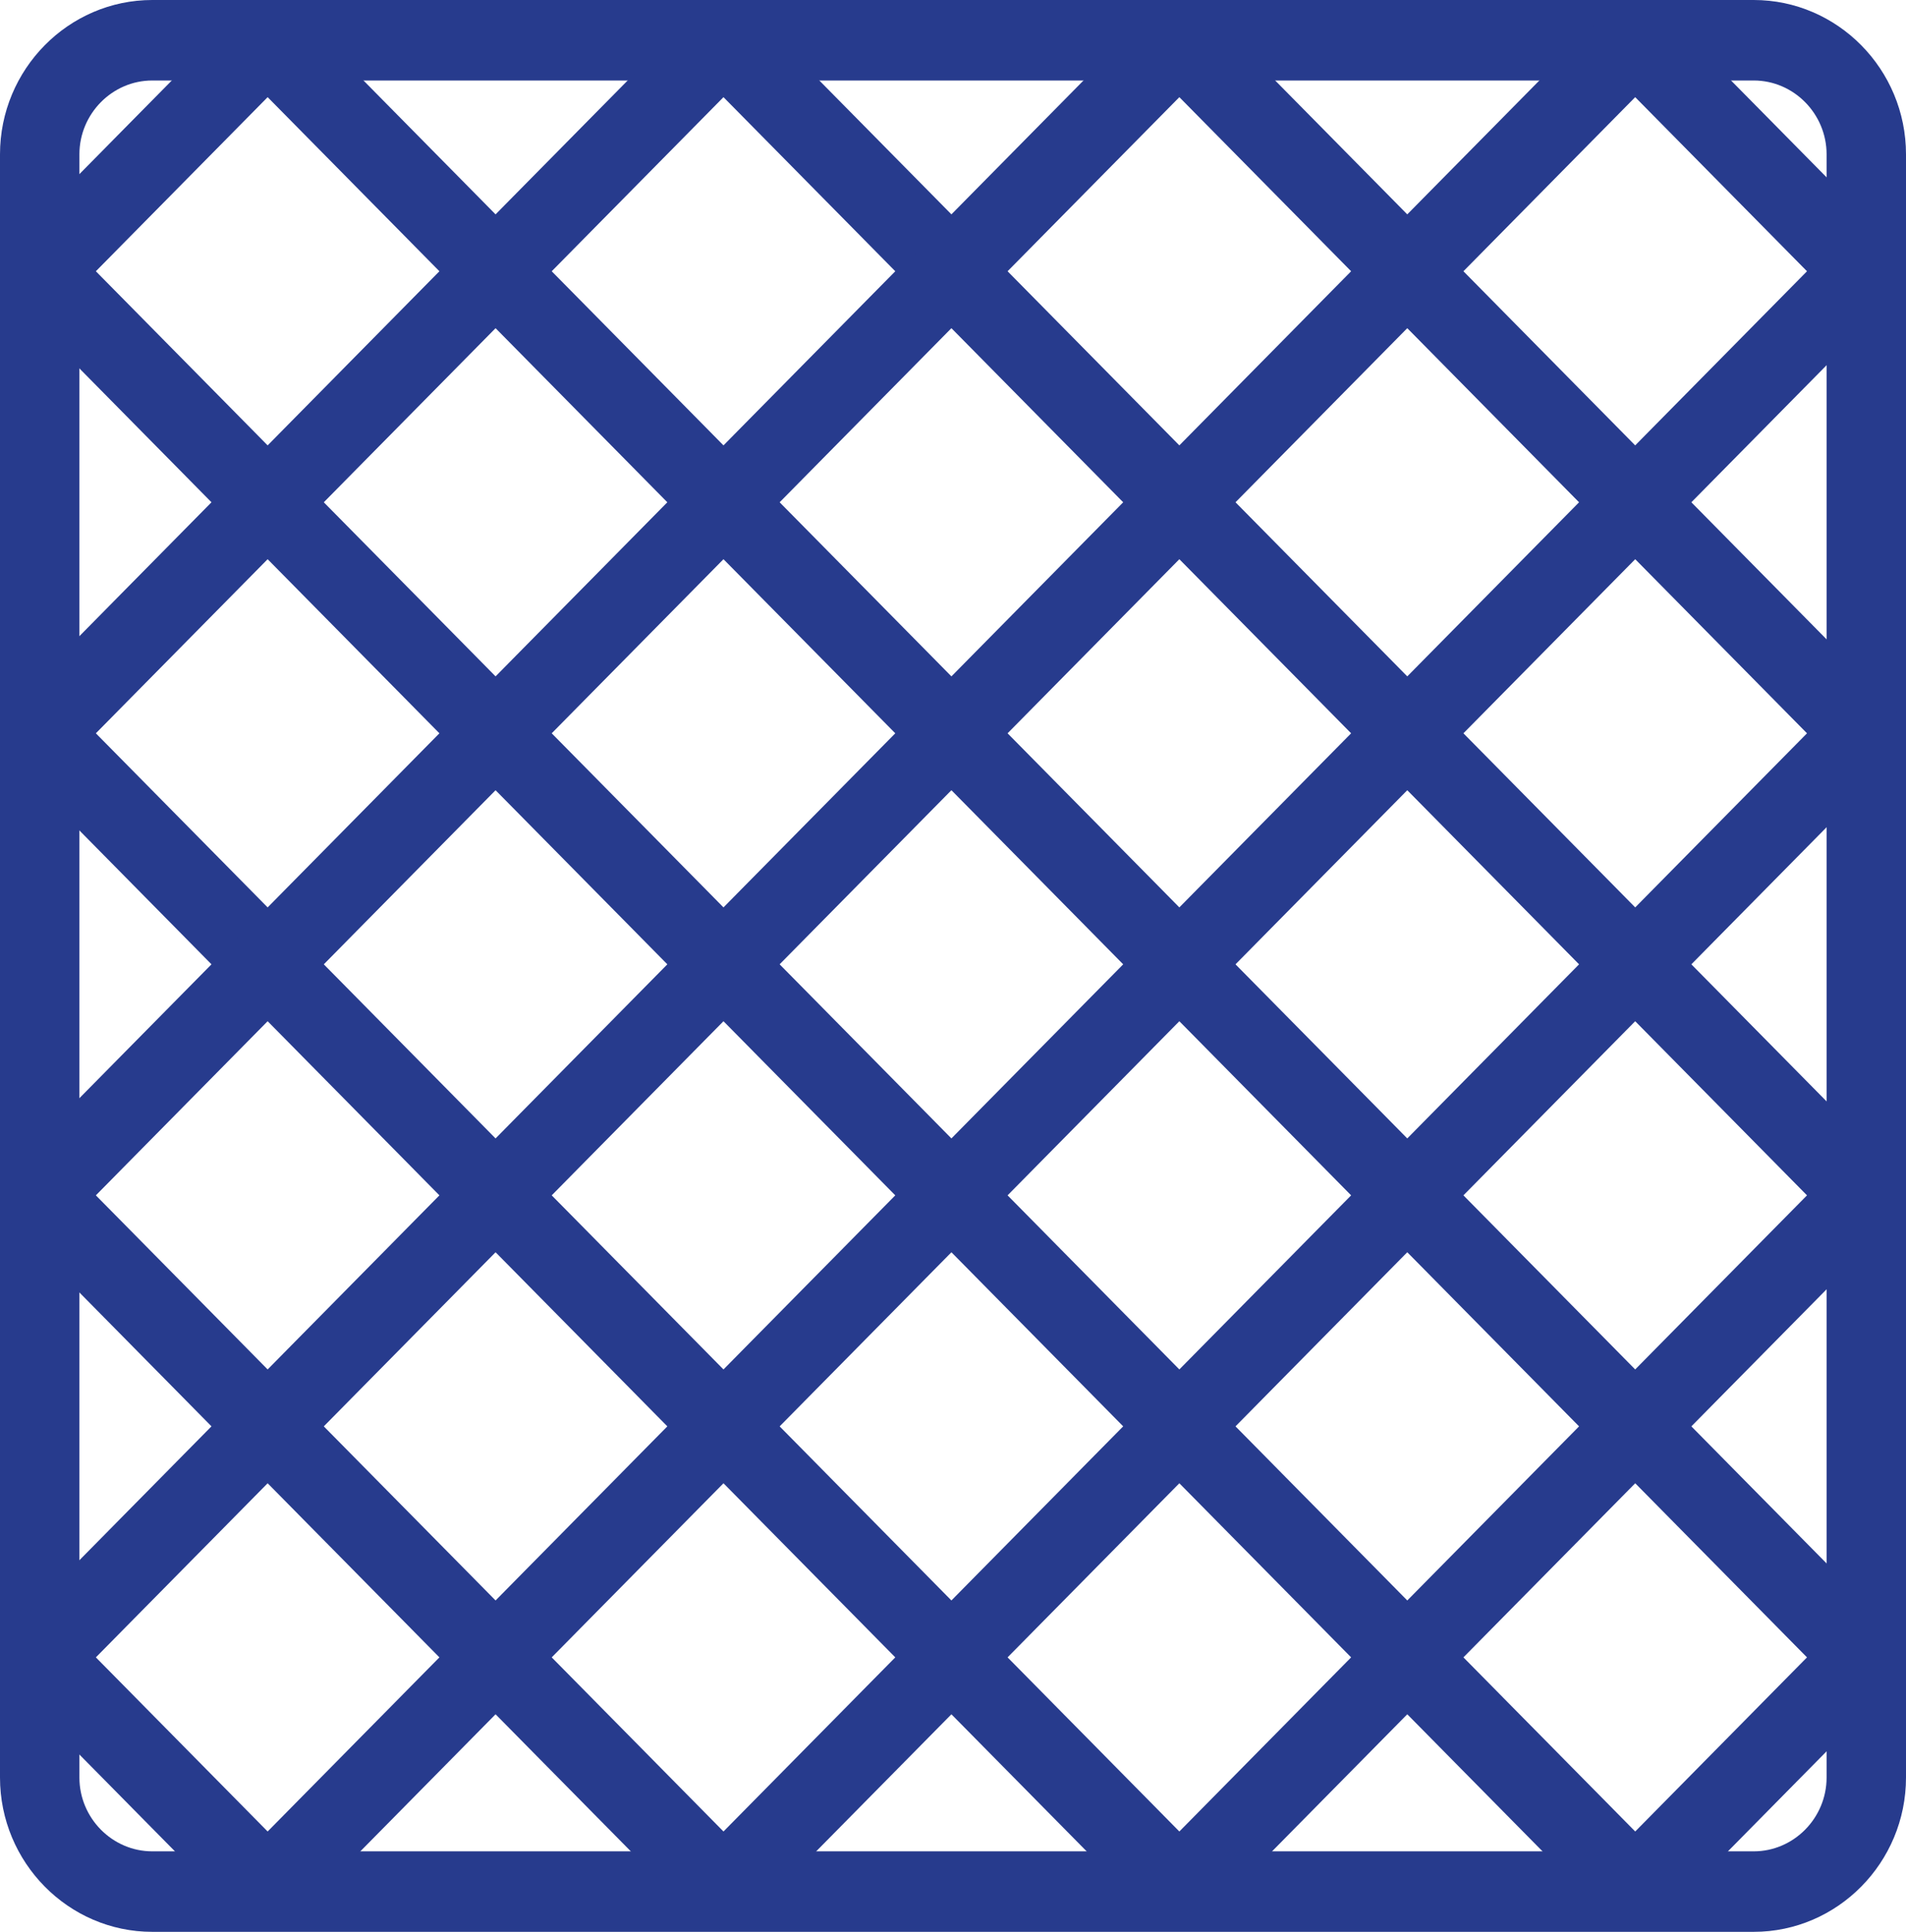 <svg xmlns="http://www.w3.org/2000/svg" width="74" height="75" viewBox="0 0 74 75">
  <g fill="#273B8D">
    <path d="M5.912,-4.8828125e-05 L68.089,-4.8828125e-05 C69.716,-4.8828125e-05 71.194,0.674 72.265,1.759 C73.336,2.844 74,4.342 74,5.992 L74,69.009 C74,70.658 73.336,72.156 72.265,73.241 C71.194,74.327 69.716,75 68.089,75 L5.912,75 C4.284,75 2.806,74.327 1.735,73.241 C0.665,72.156 -9.63541667e-06,70.658 -9.63541667e-06,69.009 L-9.63541667e-06,5.992 C-9.63541667e-06,4.342 0.665,2.844 1.735,1.759 C2.806,0.674 4.284,-4.8828125e-05 5.912,-4.8828125e-05 Z M68.089,3.125 L5.912,3.125 C5.136,3.125 4.429,3.448 3.915,3.968 C3.402,4.488 3.083,5.205 3.083,5.992 L3.083,69.009 C3.083,69.795 3.402,70.512 3.915,71.032 C4.429,71.552 5.136,71.875 5.912,71.875 L68.089,71.875 C68.865,71.875 69.572,71.552 70.085,71.032 C70.598,70.512 70.917,69.795 70.917,69.009 L70.917,5.992 C70.917,5.205 70.598,4.488 70.085,3.968 C69.572,3.448 68.865,3.125 68.089,3.125 L68.089,3.125 Z"/>
    <path d="M11.49,0.467 L20.33,9.427 L20.33,9.426 C20.932,10.037 20.932,11.026 20.33,11.636 L20.322,11.645 L11.481,20.605 L11.481,20.605 C10.879,21.215 9.903,21.215 9.301,20.605 L9.292,20.596 L0.452,11.636 L0.452,11.636 C-0.15,11.026 -0.15,10.037 0.452,9.426 L0.46,9.418 L9.301,0.458 L9.301,0.458 C9.903,-0.152 10.879,-0.152 11.481,0.458 L11.49,0.467 L11.49,0.467 Z M17.06,10.531 L10.391,3.772 L3.722,10.531 L10.391,17.291 L17.06,10.531 Z"/>
    <path d="M28.089,3.772 L21.42,10.531 L28.089,17.291 L34.759,10.531 L28.089,3.772 Z M18.15,9.427 L26.991,0.467 L26.999,0.458 C27.601,-0.152 28.578,-0.152 29.18,0.458 L29.179,0.458 L38.02,9.418 L38.029,9.426 C38.631,10.037 38.631,11.026 38.029,11.636 L38.029,11.636 L29.188,20.596 L29.18,20.605 C28.578,21.215 27.601,21.215 26.999,20.605 L26.999,20.605 L18.159,11.645 L18.15,11.636 C17.548,11.026 17.548,10.037 18.15,9.426 L18.15,9.427 L18.15,9.427 Z"/>
    <path d="M46.886,0.467 L55.727,9.427 L55.727,9.426 C56.329,10.037 56.329,11.026 55.727,11.636 L55.718,11.645 L46.878,20.605 L46.878,20.605 C46.276,21.215 45.3,21.215 44.698,20.605 L44.689,20.596 L35.848,11.636 L35.848,11.636 C35.246,11.026 35.246,10.037 35.848,9.426 L35.857,9.418 L44.698,0.458 L44.698,0.458 C45.3,-0.152 46.276,-0.152 46.878,0.458 L46.886,0.467 L46.886,0.467 Z M52.457,10.531 L45.788,3.772 L39.119,10.531 L45.788,17.291 L52.457,10.531 Z"/>
    <path d="M63.486 3.772L56.817 10.531 63.486 17.291 70.156 10.531 63.486 3.772zM53.547 9.427L62.388.467 62.396.458C62.998-.152 63.974-.152 64.576.458L64.576.458 73.417 9.418 73.426 9.426C74.028 10.037 74.028 11.026 73.426 11.636L73.426 11.636 64.585 20.596 64.576 20.605C63.974 21.215 62.998 21.215 62.396 20.605L62.396 20.605 53.556 11.645 53.547 11.636C52.945 11.026 52.945 10.037 53.547 9.426L53.547 9.427zM10.391 35.228L17.06 28.469 10.391 21.71 3.722 28.469 10.391 35.228zM20.33 29.574L11.49 38.534 11.481 38.543C10.879 39.153 9.903 39.153 9.301 38.543L9.301 38.543.46 29.582.452 29.574C-.15 28.964-.15 27.974.452 27.364L.452 27.364 9.292 18.404 9.301 18.395C9.903 17.785 10.879 17.785 11.481 18.395L11.481 18.395 20.322 27.355 20.33 27.364C20.932 27.974 20.932 28.964 20.33 29.574L20.33 29.574 20.33 29.574z"/>
    <path d="M26.991,38.534 L18.15,29.574 L18.15,29.574 C17.548,28.964 17.548,27.974 18.15,27.364 L18.159,27.355 L26.999,18.395 L26.999,18.395 C27.601,17.785 28.578,17.785 29.18,18.395 L29.188,18.404 L38.029,27.364 L38.029,27.364 C38.631,27.974 38.631,28.964 38.029,29.574 L38.02,29.582 L29.179,38.542 L29.18,38.543 C28.578,39.153 27.601,39.153 26.999,38.543 L26.991,38.534 L26.991,38.534 Z M21.42,28.469 L28.089,35.228 L34.759,28.469 L28.089,21.71 L21.42,28.469 Z"/>
    <path d="M45.788,35.228 L52.457,28.469 L45.788,21.71 L39.119,28.469 L45.788,35.228 Z M55.727,29.574 L46.887,38.534 L46.878,38.543 C46.276,39.153 45.3,39.153 44.698,38.543 L44.698,38.543 L35.857,29.582 L35.849,29.574 C35.247,28.964 35.247,27.974 35.849,27.364 L35.849,27.364 L44.689,18.404 L44.698,18.395 C45.3,17.785 46.276,17.785 46.878,18.395 L46.878,18.395 L55.719,27.355 L55.727,27.364 C56.329,27.974 56.329,28.964 55.727,29.574 L55.727,29.574 L55.727,29.574 Z"/>
    <path d="M62.388 38.534L53.547 29.574 53.547 29.574C52.945 28.964 52.945 27.974 53.547 27.364L53.556 27.355 62.397 18.395 62.396 18.395C62.998 17.785 63.975 17.785 64.577 18.395L64.585 18.404 73.426 27.364 73.426 27.364C74.028 27.974 74.028 28.964 73.426 29.574L73.417 29.582 64.577 38.542 64.577 38.543C63.975 39.153 62.998 39.153 62.396 38.543L62.388 38.534zM56.817 28.469L63.487 35.228 70.156 28.469 63.487 21.71 56.817 28.469zM11.49 36.342L20.33 45.302 20.33 45.302C20.932 45.912 20.932 46.901 20.33 47.511L20.322 47.52 11.481 56.48 11.481 56.48C10.879 57.09 9.903 57.09 9.301 56.48L9.292 56.471.452 47.511.452 47.511C-.15 46.901-.15 45.912.452 45.302L.46 45.293 9.301 36.333 9.301 36.333C9.903 35.723 10.879 35.723 11.481 36.333L11.49 36.342 11.49 36.342zM17.06 46.407L10.391 39.647 3.722 46.407 10.391 53.166 17.06 46.407z"/>
    <path d="M28.089,39.647 L21.42,46.407 L28.089,53.166 L34.759,46.407 L28.089,39.647 Z M18.15,45.302 L26.991,36.342 L26.999,36.333 C27.601,35.723 28.578,35.723 29.18,36.333 L29.179,36.333 L38.02,45.293 L38.029,45.302 C38.631,45.912 38.631,46.902 38.029,47.512 L38.029,47.512 L29.188,56.472 L29.18,56.48 C28.578,57.091 27.601,57.091 26.999,56.48 L26.999,56.48 L18.159,47.52 L18.15,47.512 C17.548,46.902 17.548,45.912 18.15,45.302 L18.15,45.302 L18.15,45.302 Z"/>
    <path d="M46.886,36.342 L55.727,45.302 L55.727,45.302 C56.329,45.912 56.329,46.901 55.727,47.511 L55.718,47.52 L46.878,56.48 L46.878,56.48 C46.276,57.09 45.3,57.09 44.698,56.48 L44.689,56.471 L35.848,47.511 L35.848,47.511 C35.246,46.901 35.246,45.912 35.848,45.302 L35.857,45.293 L44.698,36.333 L44.698,36.333 C45.3,35.723 46.276,35.723 46.878,36.333 L46.886,36.342 L46.886,36.342 Z M52.457,46.407 L45.788,39.647 L39.119,46.407 L45.788,53.166 L52.457,46.407 Z"/>
    <path d="M63.486 39.647L56.817 46.407 63.486 53.166 70.156 46.407 63.486 39.647zM53.547 45.302L62.388 36.342 62.396 36.333C62.998 35.723 63.974 35.723 64.576 36.333L64.576 36.333 73.417 45.293 73.426 45.302C74.028 45.912 74.028 46.902 73.426 47.512L73.426 47.512 64.585 56.472 64.576 56.48C63.974 57.091 62.998 57.091 62.396 56.48L62.396 56.48 53.556 47.52 53.547 47.512C52.945 46.902 52.945 45.912 53.547 45.302L53.547 45.302 53.547 45.302zM10.391 71.104L17.06 64.344 10.391 57.585 3.722 64.344 10.391 71.104zM20.33 65.449L11.49 74.409 11.481 74.418C10.879 75.028 9.903 75.028 9.301 74.418L9.301 74.418.46 65.458.452 65.449C-.15 64.839-.15 63.849.452 63.239L.452 63.239 9.292 54.279 9.301 54.27C9.903 53.66 10.879 53.66 11.481 54.27L11.481 54.271 20.322 63.231 20.33 63.239C20.932 63.849 20.932 64.839 20.33 65.449L20.33 65.449 20.33 65.449z"/>
    <path d="M26.991,74.409 L18.15,65.449 L18.15,65.449 C17.548,64.839 17.548,63.85 18.15,63.24 L18.159,63.231 L26.999,54.271 L26.999,54.271 C27.601,53.661 28.578,53.661 29.18,54.271 L29.188,54.28 L38.029,63.24 L38.029,63.24 C38.631,63.85 38.631,64.839 38.029,65.449 L38.02,65.458 L29.179,74.418 L29.18,74.418 C28.578,75.028 27.601,75.028 26.999,74.418 L26.991,74.409 L26.991,74.409 Z M21.42,64.344 L28.089,71.104 L34.759,64.344 L28.089,57.585 L21.42,64.344 Z"/>
    <path d="M45.788,71.104 L52.457,64.344 L45.788,57.585 L39.119,64.344 L45.788,71.104 Z M55.727,65.449 L46.887,74.409 L46.878,74.418 C46.276,75.028 45.3,75.028 44.698,74.418 L44.698,74.418 L35.857,65.458 L35.849,65.449 C35.247,64.839 35.247,63.849 35.849,63.239 L35.849,63.239 L44.689,54.279 L44.698,54.27 C45.3,53.66 46.276,53.66 46.878,54.27 L46.878,54.271 L55.719,63.231 L55.727,63.239 C56.329,63.849 56.329,64.839 55.727,65.449 L55.727,65.449 L55.727,65.449 Z"/>
    <path d="M62.388,74.409 L53.547,65.449 L53.547,65.449 C52.945,64.839 52.945,63.85 53.547,63.24 L53.556,63.231 L62.397,54.271 L62.396,54.271 C62.998,53.661 63.975,53.661 64.577,54.271 L64.585,54.28 L73.426,63.24 L73.426,63.24 C74.028,63.85 74.028,64.839 73.426,65.449 L73.417,65.458 L64.577,74.418 L64.577,74.418 C63.975,75.028 62.998,75.028 62.396,74.418 L62.388,74.409 Z M56.817,64.344 L63.487,71.104 L70.156,64.344 L63.487,57.585 L56.817,64.344 Z"/>
  </g>
</svg>
